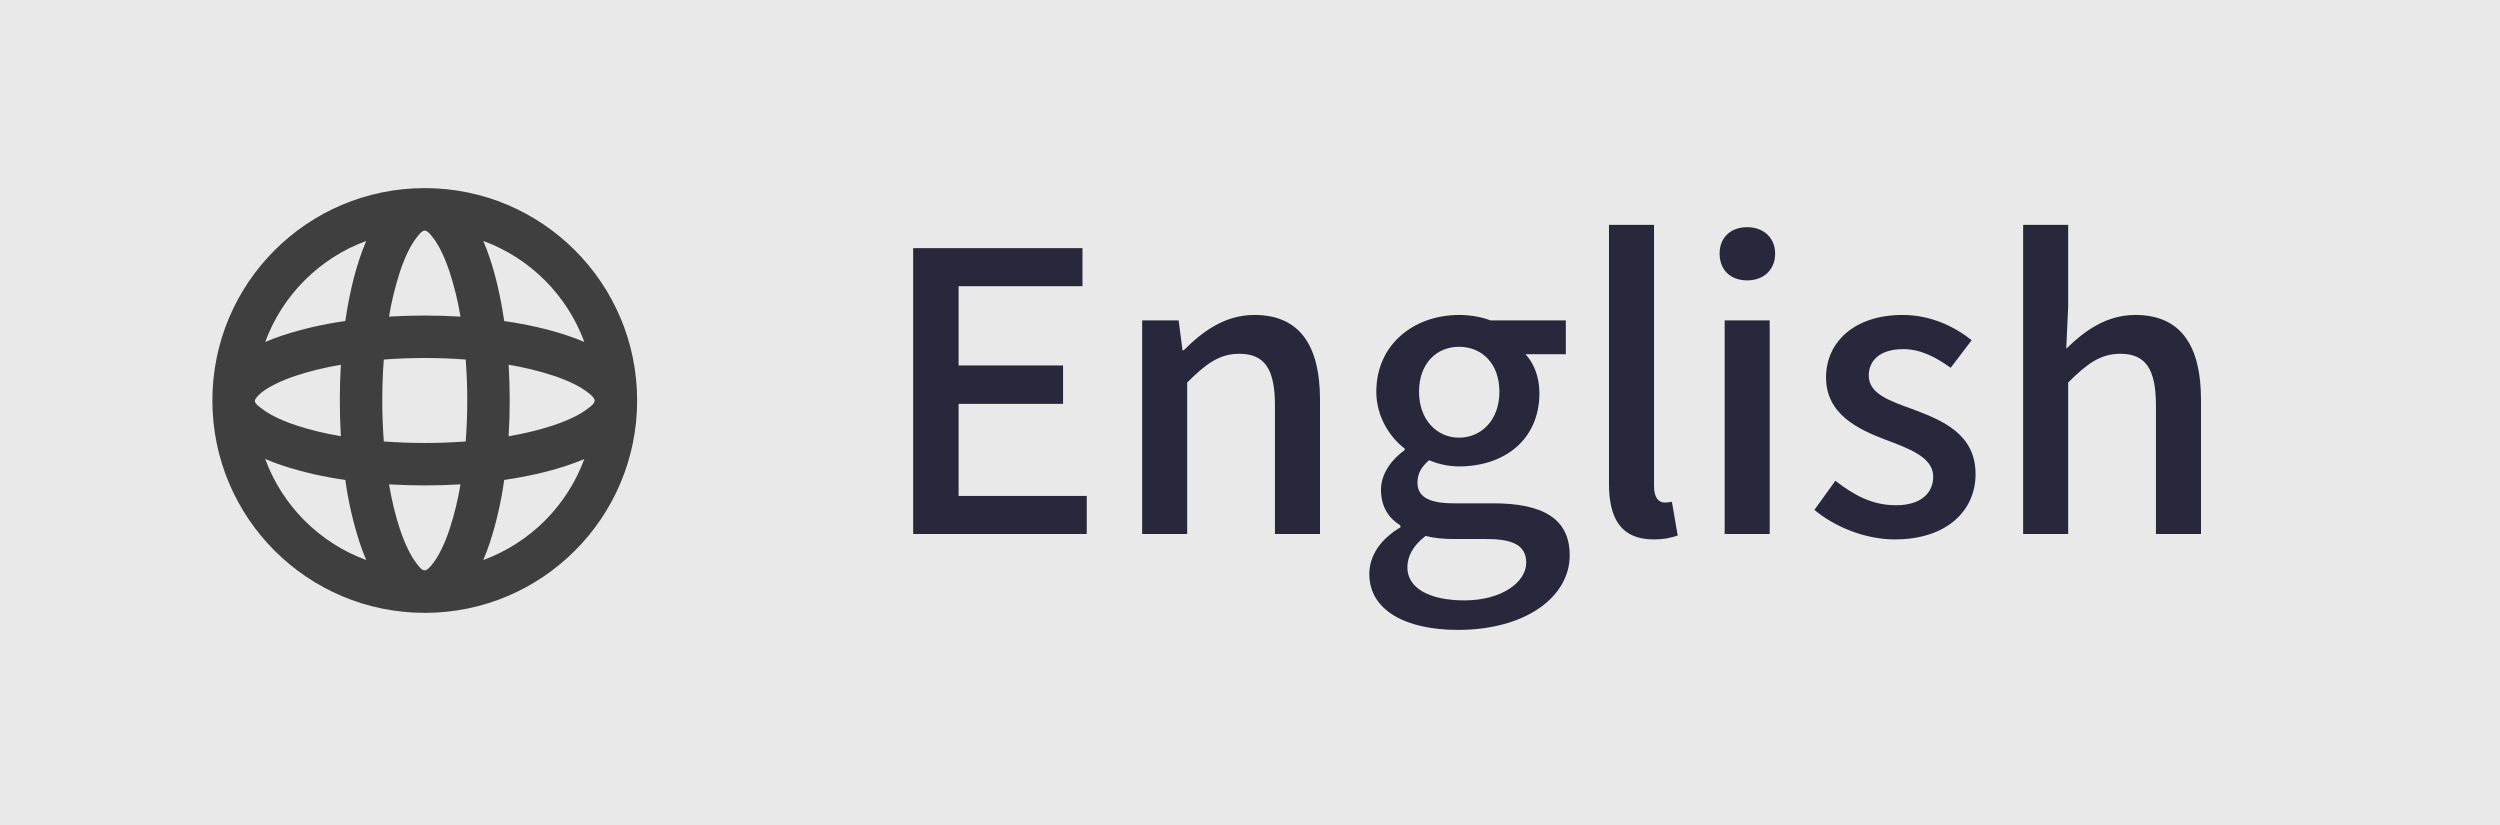 <svg width="103" height="34" viewBox="0 0 103 34" fill="none" xmlns="http://www.w3.org/2000/svg">
<rect width="103" height="34" fill="#E9E9E9"/>
<g clip-path="url(#clip0_854_8)">
<path d="M17.5 7.75C22.333 7.75 26.25 11.667 26.25 16.5C26.25 21.333 22.333 25.25 17.5 25.25C12.667 25.25 8.75 21.333 8.75 16.5C8.75 11.667 12.667 7.75 17.5 7.75ZM18.973 19.956C17.992 20.014 17.008 20.014 16.027 19.956C16.146 20.644 16.298 21.264 16.474 21.792C16.694 22.453 16.937 22.926 17.165 23.215C17.242 23.311 17.36 23.5 17.502 23.5C17.629 23.489 17.766 23.301 17.834 23.215C18.062 22.926 18.306 22.453 18.526 21.792C18.72 21.192 18.87 20.578 18.973 19.956ZM24.074 18.911C23.842 19.01 23.598 19.102 23.345 19.186C22.599 19.435 21.728 19.634 20.773 19.773C20.653 20.645 20.457 21.506 20.186 22.345C20.102 22.599 20.01 22.842 19.911 23.074C20.865 22.723 21.731 22.169 22.45 21.45C23.169 20.731 23.723 19.865 24.074 18.911ZM10.926 18.911C11.277 19.865 11.831 20.731 12.55 21.45C13.269 22.169 14.135 22.723 15.089 23.074C14.987 22.835 14.895 22.592 14.814 22.345C14.543 21.506 14.347 20.645 14.227 19.773C13.354 19.653 12.494 19.457 11.655 19.186C11.401 19.102 11.158 19.01 10.926 18.911ZM15.813 14.813C15.728 15.936 15.728 17.064 15.813 18.187C16.935 18.272 18.065 18.272 19.187 18.187C19.272 17.064 19.272 15.936 19.187 14.813C18.064 14.728 16.936 14.728 15.813 14.813ZM20.956 15.027C21.014 16.008 21.014 16.992 20.956 17.973C21.578 17.87 22.192 17.721 22.792 17.526C23.453 17.306 23.926 17.063 24.215 16.835C24.311 16.759 24.5 16.639 24.5 16.498C24.489 16.371 24.301 16.234 24.215 16.166C23.926 15.938 23.453 15.694 22.792 15.475C22.192 15.28 21.578 15.13 20.956 15.027ZM14.044 15.027C13.356 15.146 12.737 15.298 12.208 15.474C11.546 15.694 11.075 15.937 10.785 16.165C10.575 16.331 10.512 16.456 10.503 16.487C10.463 16.618 10.704 16.77 10.785 16.834C11.074 17.062 11.546 17.306 12.208 17.526C12.737 17.702 13.356 17.854 14.044 17.972C13.986 16.991 13.986 16.008 14.044 15.027ZM15.089 9.926C14.135 10.277 13.269 10.832 12.55 11.55C11.832 12.269 11.277 13.135 10.926 14.089C11.158 13.99 11.402 13.898 11.655 13.814C12.494 13.543 13.354 13.347 14.227 13.227C14.366 12.272 14.565 11.4 14.814 10.655C14.898 10.401 14.99 10.158 15.089 9.926ZM19.911 9.926C20.01 10.158 20.102 10.402 20.186 10.655C20.435 11.4 20.634 12.272 20.773 13.227C21.728 13.366 22.599 13.565 23.345 13.814C23.599 13.898 23.842 13.99 24.074 14.089C23.723 13.135 23.169 12.269 22.45 11.55C21.731 10.831 20.865 10.277 19.911 9.926ZM17.5 9.5C17.378 9.5 17.227 9.707 17.166 9.785C16.938 10.074 16.694 10.546 16.474 11.208C16.28 11.808 16.131 12.422 16.028 13.044C17.009 12.986 17.991 12.986 18.972 13.044C18.869 12.422 18.72 11.808 18.526 11.208C18.306 10.546 18.062 10.075 17.834 9.785C17.773 9.707 17.622 9.5 17.5 9.5Z" fill="#403F3F"/>
</g>
<path d="M37.622 22V10.224H44.598V11.792H39.494V15.056H43.798V16.64H39.494V20.432H44.774V22H37.622ZM47.056 22V13.2H48.56L48.72 14.432H48.768C49.568 13.632 50.48 12.976 51.68 12.976C53.552 12.976 54.384 14.24 54.384 16.464V22H52.528V16.704C52.528 15.168 52.08 14.576 51.056 14.576C50.24 14.576 49.68 14.992 48.912 15.76V22H47.056ZM60.064 25.952C57.952 25.952 56.416 25.168 56.416 23.648C56.416 22.896 56.88 22.208 57.696 21.728V21.648C57.232 21.36 56.896 20.896 56.896 20.176C56.896 19.488 57.376 18.896 57.872 18.544V18.48C57.28 18.032 56.704 17.184 56.704 16.144C56.704 14.144 58.304 12.976 60.112 12.976C60.624 12.976 61.072 13.072 61.408 13.2H64.512V14.592H62.848C63.184 14.944 63.424 15.52 63.424 16.192C63.424 18.128 61.968 19.216 60.112 19.216C59.728 19.216 59.28 19.136 58.88 18.96C58.608 19.2 58.4 19.456 58.4 19.888C58.4 20.4 58.768 20.736 59.872 20.736H61.504C63.584 20.736 64.672 21.376 64.672 22.88C64.672 24.576 62.88 25.952 60.064 25.952ZM60.112 18.032C61.024 18.032 61.776 17.312 61.776 16.144C61.776 14.96 61.04 14.288 60.112 14.288C59.2 14.288 58.464 14.96 58.464 16.144C58.464 17.312 59.216 18.032 60.112 18.032ZM60.336 24.736C61.872 24.736 62.88 23.984 62.88 23.184C62.88 22.448 62.304 22.208 61.232 22.208H59.904C59.488 22.208 59.104 22.176 58.736 22.08C58.208 22.48 57.984 22.928 57.984 23.376C57.984 24.224 58.88 24.736 60.336 24.736ZM68.13 22.224C66.786 22.224 66.29 21.36 66.29 19.936V9.264H68.146V20.032C68.146 20.528 68.354 20.704 68.578 20.704C68.658 20.704 68.722 20.704 68.882 20.672L69.122 22.064C68.882 22.144 68.594 22.224 68.13 22.224ZM71.056 22V13.2H72.912V22H71.056ZM71.984 11.552C71.296 11.552 70.848 11.12 70.848 10.448C70.848 9.792 71.296 9.36 71.984 9.36C72.656 9.36 73.136 9.792 73.136 10.448C73.136 11.12 72.656 11.552 71.984 11.552ZM78.065 22.224C76.849 22.224 75.601 21.712 74.753 21.008L75.617 19.808C76.401 20.416 77.153 20.816 78.113 20.816C79.153 20.816 79.649 20.304 79.649 19.632C79.649 18.848 78.657 18.48 77.713 18.128C76.529 17.68 75.233 17.056 75.233 15.552C75.233 14.08 76.417 12.976 78.385 12.976C79.553 12.976 80.529 13.456 81.233 14.016L80.369 15.152C79.761 14.72 79.137 14.384 78.417 14.384C77.441 14.384 76.993 14.864 76.993 15.472C76.993 16.224 77.841 16.512 78.817 16.864C80.049 17.328 81.393 17.888 81.393 19.536C81.393 21.024 80.225 22.224 78.065 22.224ZM83.353 22V9.264H85.209V12.624L85.129 14.368C85.881 13.632 86.777 12.976 87.977 12.976C89.849 12.976 90.681 14.24 90.681 16.464V22H88.825V16.704C88.825 15.168 88.377 14.576 87.353 14.576C86.537 14.576 85.977 14.992 85.209 15.76V22H83.353Z" fill="#28283C"/>
<defs>
<clipPath id="clip0_854_8">
<rect width="21" height="21" fill="white" transform="translate(7 6)"/>
</clipPath>
</defs>
</svg>
